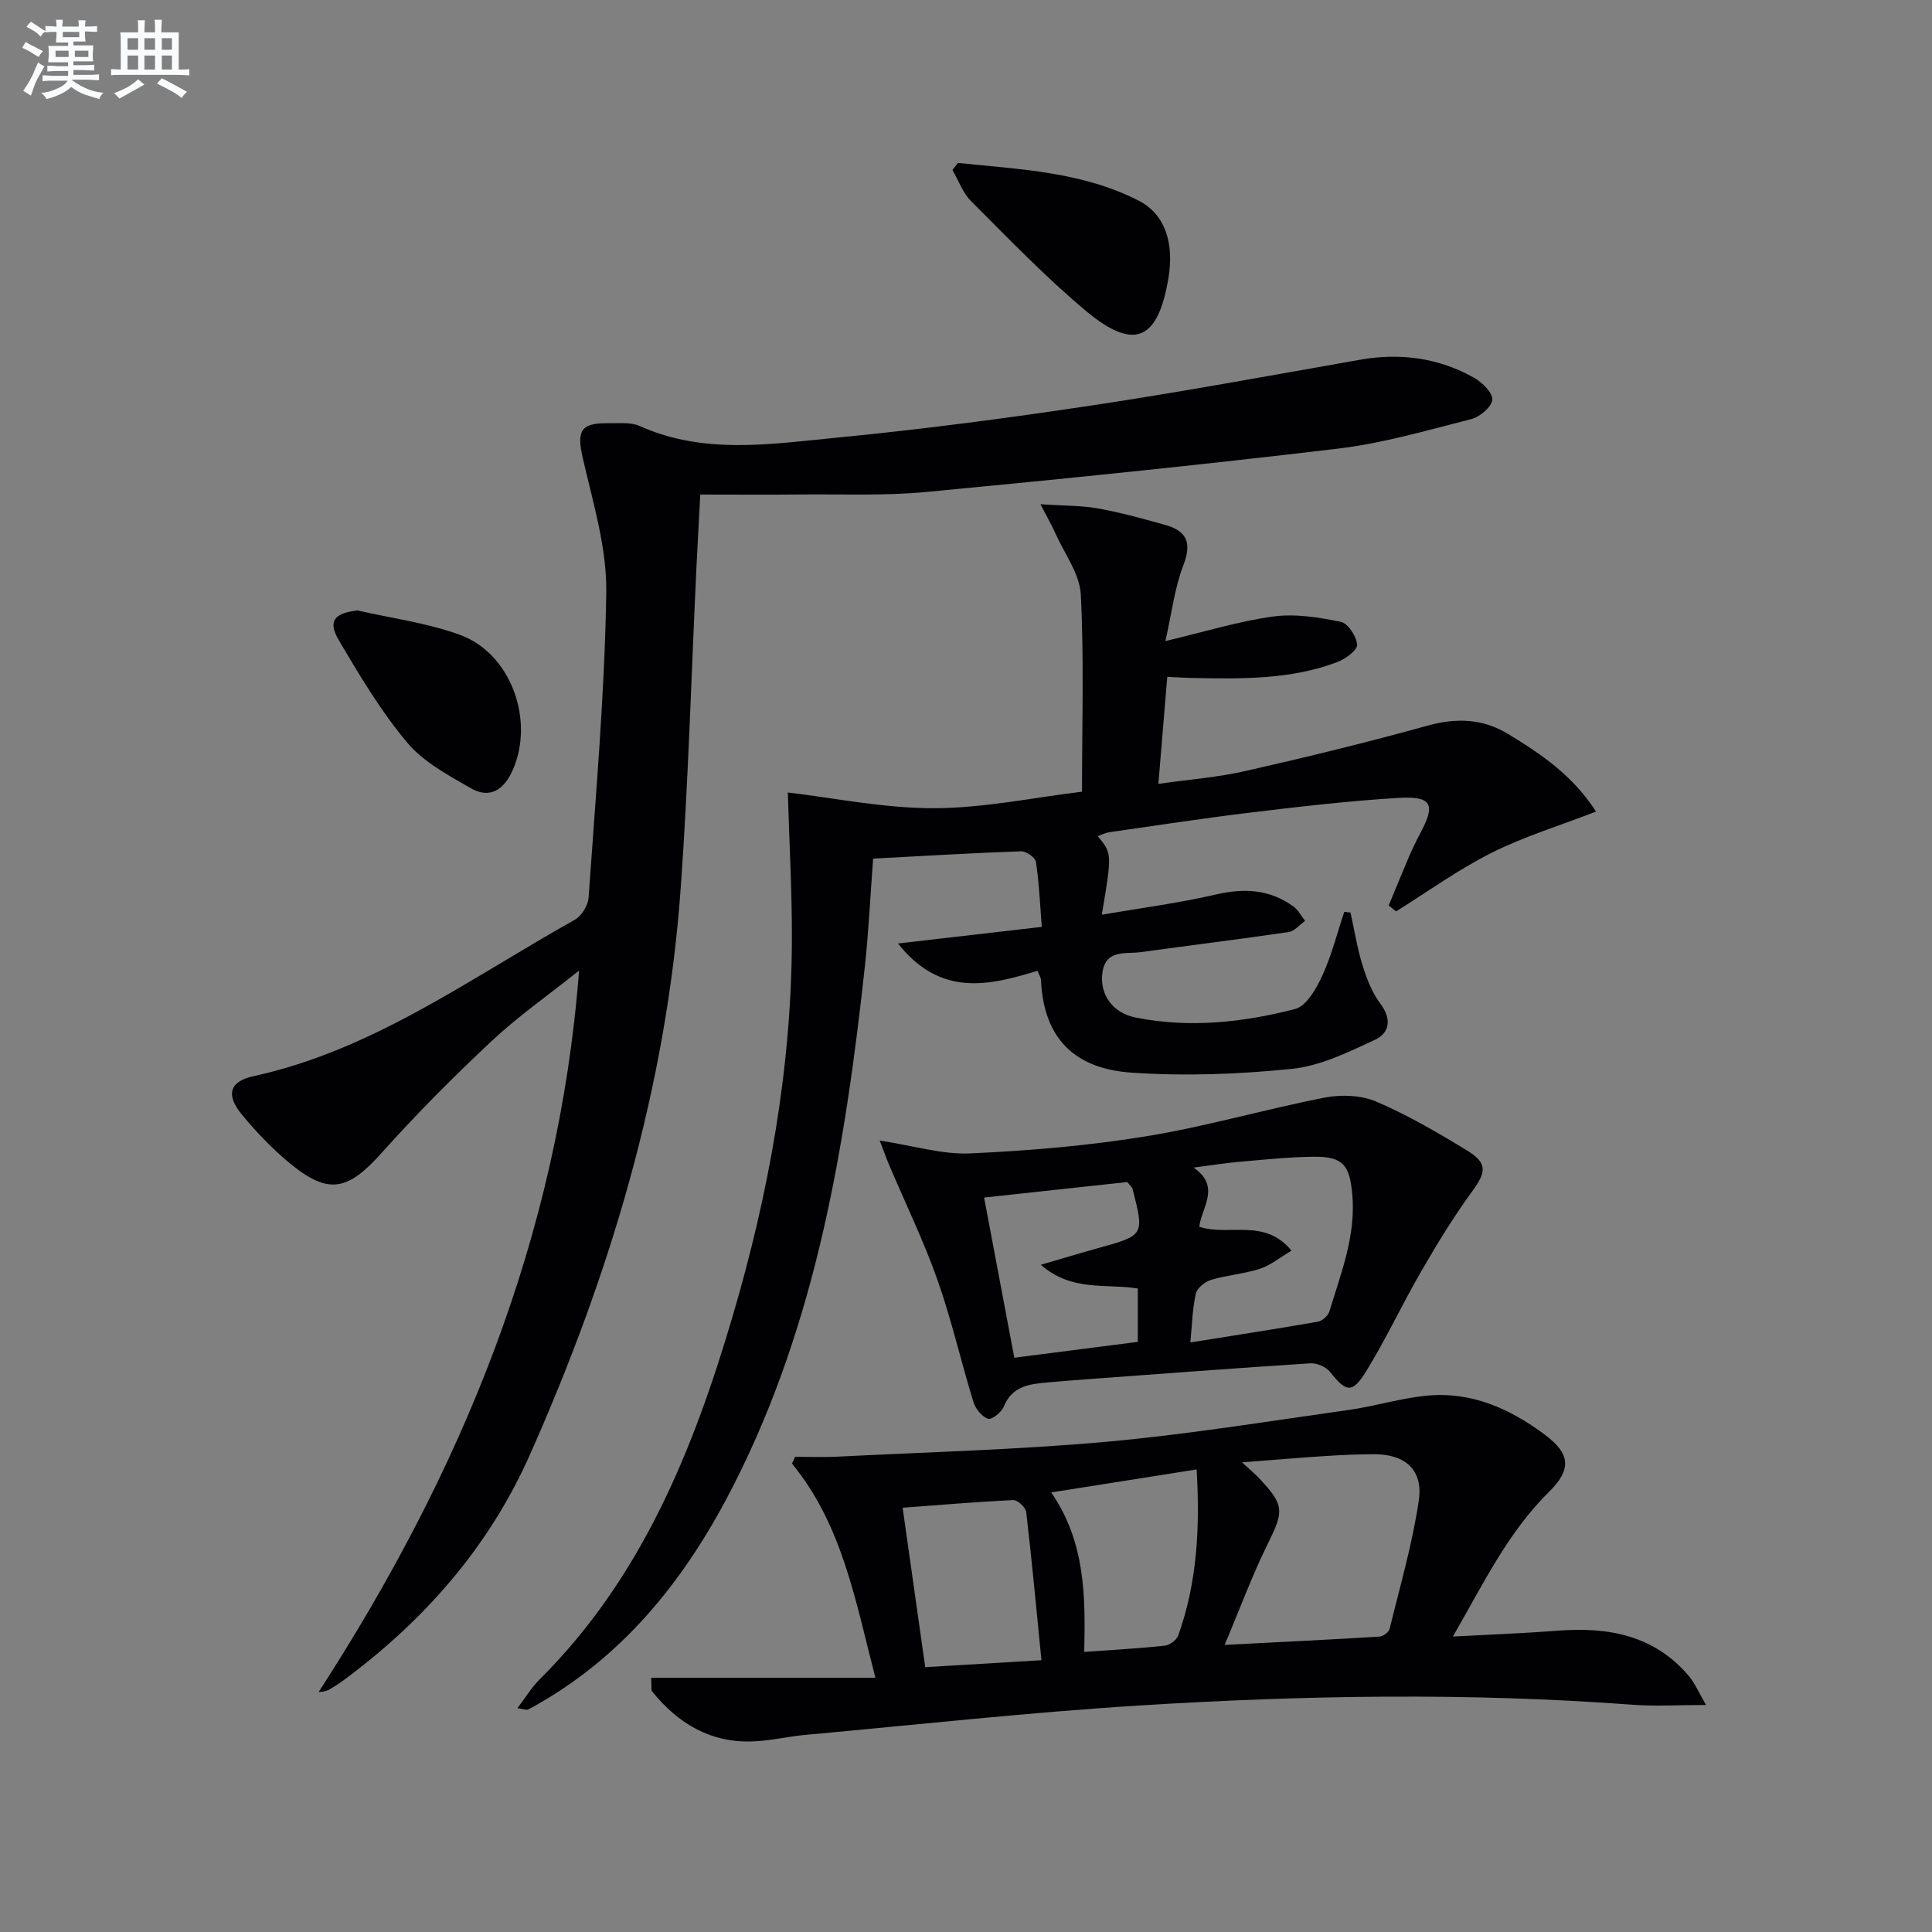<svg enable-background="new 0 0 400 400" viewBox="0 0 400 400" xmlns="http://www.w3.org/2000/svg"><rect x="0" y="0" width="400" height="400" fill="#808080" stroke="none"/><g fill="#010103"><path d="m119.89 200.95c-6.55 5.22-12.67 9.5-18.06 14.55-7.88 7.38-15.53 15.05-22.73 23.1-7.14 7.99-11.08 8.87-19.26 2.11-3.56-2.95-6.8-6.37-9.75-9.93-3.37-4.08-2.62-6.88 2.4-7.97 24.8-5.41 44.94-20.33 66.48-32.36 1.41-.79 2.78-2.96 2.89-4.58 1.46-21.05 3.34-42.1 3.66-63.18.14-9.23-2.73-18.59-4.84-27.75-1.31-5.71-.55-7.42 5.33-7.32 2.16.04 4.57-.25 6.43.58 13.33 5.99 27.19 3.73 40.83 2.41 17.67-1.71 35.3-4.04 52.87-6.68 18.54-2.79 36.98-6.2 55.45-9.45 8.35-1.47 16.27-.4 23.63 3.75 1.68.95 3.87 3.13 3.74 4.54-.14 1.5-2.57 3.55-4.35 4-9.15 2.33-18.31 5.01-27.64 6.12-28.37 3.38-56.8 6.27-85.24 8.97-8.6.82-17.31.43-25.97.52-6.65.07-13.3.01-20.77.01-.27 5.13-.56 10.02-.79 14.91-1.07 22.26-1.68 44.55-3.28 66.77-2.95 41.04-14.62 79.88-31.29 117.29-8.45 18.95-21.76 34.12-38.38 46.43-.93.69-1.92 1.32-2.91 1.92-.56.34-1.2.56-2.37.61 29.32-45.3 49.67-93.81 53.92-149.37z"/><path d="m107.12 353.67c1.74-2.29 2.93-4.3 4.54-5.9 21.14-20.99 31.86-47.51 40.05-75.34 7.48-25.44 12.17-51.36 12.24-77.95.03-10.03-.54-20.06-.84-30.4 9.46 1.1 19.84 3.27 30.23 3.25 10.36-.02 20.72-2.22 30.68-3.42 0-13.93.43-27.39-.25-40.79-.22-4.3-3.37-8.46-5.24-12.65-.69-1.56-1.55-3.05-3.11-6.07 4.92.33 8.49.25 11.93.87 4.72.86 9.37 2.13 13.99 3.44 4.44 1.25 5.42 3.75 3.66 8.32-1.81 4.69-2.39 9.85-3.72 15.7 8.22-1.95 15.19-4.12 22.33-5.09 4.54-.62 9.41.17 13.97 1.1 1.49.3 3.27 3.01 3.4 4.73.08 1.12-2.39 2.95-4.05 3.58-9.7 3.7-19.89 3.5-30.06 3.32-1.49-.03-2.98-.13-5.2-.23-.6 7.16-1.18 14.17-1.84 22.15 6.46-.92 12.35-1.36 18.04-2.66 12.6-2.86 25.16-5.92 37.6-9.37 6-1.67 11.48-1.51 16.74 1.69 6.83 4.14 13.43 8.6 18.23 16.08-7.46 2.89-14.82 5.13-21.59 8.52-6.9 3.45-13.22 8.04-19.8 12.14-.51-.4-1.02-.81-1.54-1.21 1.4-3.36 2.77-6.74 4.2-10.09.72-1.67 1.51-3.33 2.37-4.93 3.19-5.94 2.38-7.68-4.58-7.26-10.27.61-20.52 1.82-30.75 3.05-9.73 1.17-19.41 2.67-29.11 4.06-.8.11-1.56.53-2.37.81 2.98 3.59 2.98 3.59.85 16.26 8.07-1.39 15.95-2.4 23.65-4.19 5.88-1.36 11.18-1.06 16.07 2.53.98.72 1.59 1.95 2.36 2.94-1.13.8-2.18 2.13-3.4 2.31-10.19 1.5-20.41 2.75-30.61 4.16-3.21.44-7.41-.68-7.98 4.52-.47 4.22 2.08 8.05 6.92 9.02 11.11 2.23 22.22 1.02 33.02-1.77 2.34-.6 4.38-4.22 5.61-6.89 1.94-4.22 3.08-8.8 4.56-13.23l1.29.15c.8 3.61 1.36 7.3 2.46 10.82.87 2.81 1.97 5.73 3.71 8.04 2.45 3.24 1.9 6.1-1.15 7.51-5.48 2.54-11.26 5.39-17.12 5.99-10.99 1.13-22.19 1.54-33.21.79-11.25-.76-18.22-6.53-18.78-19.22-.02-.45-.33-.89-.71-1.86-9.91 2.97-19.99 5.59-28.89-5.66 10.35-1.2 19.72-2.28 29.77-3.44-.37-4.68-.55-9.11-1.21-13.46-.13-.9-2.03-2.23-3.08-2.19-10.11.36-20.2.96-30.63 1.52-.57 7.58-.92 15.02-1.72 22.41-4.02 36.94-9.99 73.44-27.04 107.06-9.47 18.68-21.96 34.89-40.57 45.54-.72.41-1.43.84-2.19 1.18-.24.1-.62-.08-2.13-.29z"/><path d="m134.82 347.36h46.42c-4.18-16.16-6.86-31.64-17.27-44.34.22-.47.44-.94.66-1.41 2.89 0 5.78.13 8.66-.02 18.54-.94 37.12-1.42 55.6-3.07 16.85-1.51 33.59-4.25 50.36-6.61 5.41-.76 10.71-2.43 16.13-2.95 9.24-.9 17.25 2.68 24.49 8.1 5.33 3.99 5.51 7.2.81 11.84-8.53 8.43-13.6 19.05-19.87 29.93 7.89-.43 14.81-.68 21.7-1.21 10.44-.81 19.96.91 27.13 9.36 1.27 1.5 2.05 3.41 3.57 6.02-5.96 0-10.58.3-15.16-.05-34.08-2.55-68.18-1.97-102.23.16-23.03 1.44-46 3.98-68.99 6.07-3.64.33-7.24 1.21-10.88 1.36-8.8.36-15.57-3.69-20.95-10.37-.23-.32-.07-.96-.18-2.81zm118.73-6.8c11.62-.6 21.85-1.09 32.08-1.72.75-.05 1.91-.93 2.08-1.62 2.16-8.83 4.72-17.62 6.04-26.58.93-6.31-2.85-9.56-9.15-9.56-3.32 0-6.65.15-9.97.36-5.44.35-10.88.82-17.49 1.32 1.85 1.71 2.75 2.44 3.54 3.28 5.3 5.64 5.17 6.8 1.68 13.83-3.13 6.35-5.58 13.03-8.81 20.69zm-35.91-31.57c7.16 10.43 7.07 21.61 6.84 33.02 6.1-.44 11.39-.72 16.66-1.29 1.02-.11 2.45-1.15 2.79-2.09 3.98-11.09 4.52-22.56 3.82-34.4-9.92 1.57-19.38 3.06-30.11 4.76zm-2.02 34.74c-1.03-10.38-1.97-20.56-3.16-30.71-.11-.94-1.78-2.48-2.67-2.44-7.42.34-14.83.98-22.91 1.58 1.58 11.17 3.1 21.88 4.68 33.01 8.46-.51 16.4-.98 24.06-1.44z"/><path d="m182.13 236.14c7.08 1.08 12.95 2.92 18.72 2.66 12.2-.55 24.45-1.59 36.49-3.55 12.4-2.02 24.55-5.59 36.9-8 3.42-.67 7.57-.52 10.71.83 6.53 2.8 12.74 6.42 18.82 10.14 4.28 2.62 3.9 4.51 1.04 8.42-3.89 5.31-7.33 10.99-10.63 16.7-3.91 6.75-7.2 13.86-11.29 20.5-2.92 4.75-4.16 4.43-7.54.18-.83-1.04-2.72-1.84-4.05-1.76-15.58 1-31.15 2.19-46.72 3.33-2.48.18-4.96.39-7.44.61-3.82.34-7.56.63-9.33 5.05-.46 1.16-2.52 2.76-3.24 2.5-1.28-.47-2.6-2.05-3.02-3.43-2.58-8.39-4.52-16.99-7.43-25.25-2.84-8.06-6.6-15.8-9.95-23.68-.55-1.29-1.01-2.59-2.04-5.25zm85.26 22.79c-2.4 1.42-4.31 3.02-6.5 3.74-3.29 1.07-6.84 1.32-10.16 2.32-1.26.38-2.89 1.69-3.15 2.85-.71 3.15-.77 6.44-1.13 10.1 9.17-1.47 17.83-2.8 26.46-4.31.9-.16 2.07-1.26 2.34-2.15 2.39-7.91 5.51-15.67 4.72-24.26-.55-6-1.92-7.79-7.94-7.73-5.14.05-10.28.6-15.41 1.05-3.18.28-6.34.79-9.51 1.2 5.77 3.92 1.58 8.38 1.2 12.25 6.19 2.02 13.45-1.9 19.08 4.94zm-57.39 22.17c9.19-1.18 17.33-2.22 25.57-3.28 0-3.91 0-7.33 0-11.05-6.52-1.07-13.64.74-20.08-4.91 4.64-1.35 8.24-2.45 11.86-3.45 9.59-2.66 9.6-2.64 7.12-12.31-.07-.29-.4-.52-1.08-1.37-9.48 1.03-19.35 2.1-29.64 3.21 2.19 11.66 4.18 22.18 6.25 33.16z"/><path d="m198.33 33.73c12.73 1.34 25.69 1.79 37.45 7.83 5.43 2.78 7.36 8.75 6.12 16.09-2.17 12.84-7.09 15.06-17.07 6.72-8.39-7.01-16-14.96-23.75-22.7-1.73-1.72-2.62-4.29-3.89-6.47.38-.49.76-.98 1.14-1.47z"/><path d="m74 126.38c7.09 1.63 14.43 2.58 21.21 5.05 10.55 3.83 15.53 17.65 10.94 28.01-1.77 4-4.68 6.06-8.68 3.75-4.69-2.7-9.8-5.43-13.18-9.46-5.4-6.43-9.77-13.78-14.07-21.05-2.42-4.08-1.09-5.71 3.78-6.3z"/></g><path d="m6.8 9.5c.6.3 1.3.7 2.1 1.1-.4.4-.7.8-.9 1.2-.7-.4-1.3-.8-1.8-1.1s-1.1-.6-1.6-.8c.2-.4.5-.8.7-1.2.4.2.8.5 1.5.8zm.9 6.9c-.3.6-.5 1.1-.7 1.7s-.4 1.1-.6 1.7c-.6-.4-1.1-.7-1.6-1 .7-1 1.2-1.8 1.5-2.4.3-.5.6-1.1.8-1.7.3-.6.5-1.2.8-1.8.3.3.8.6 1.3.8-.7 1.3-1.2 2.2-1.5 2.7zm.1-11c.4.3 1 .7 1.7 1.1-.5.2-.8.6-1.1 1.1-.5-.6-1-1-1.4-1.2s-.9-.6-1.5-.8c.2-.4.5-.7.9-1.1.5.3.9.6 1.4.9zm10.5 13.1c1 .4 2 .6 3.1.7-.4.4-.7.8-.8 1.3-.9-.2-1.9-.6-3-.9-1-.4-2-.9-2.8-1.6-.5.4-1.1.9-1.9 1.3s-1.9.9-3.3 1.2c-.1-.3-.5-.8-1.1-1.3 1 0 2.1-.3 3.2-.8 1.2-.5 1.9-1 2.3-1.7h-3.2c-.4 0-1 0-2 .1v-1.2c1 0 1.7.1 2 .1h3.3v-1h-2.3c-.2 0-.9 0-2 .1v-1.2c1.2 0 1.9.1 2 .1h2.3v-.8h-4.1c0-.7.1-1.2.1-1.6 0-.5 0-1.1-.1-1.8h4.1v-.7h-2.5c0-.6.1-1.1.1-1.6v-.6h-.5c-.4 0-1 0-1.8.1v-1.3c1.2 0 1.9.1 2.1.1h.2c0-.3 0-.8-.1-1.4h1.4c0 .6-.1 1-.1 1.4h3.4c0-.4 0-.8-.1-1.3h1.5c0 .4-.1.9-.1 1.3.7 0 1.5 0 2.5-.1v1.2c-1 0-1.8-.1-2.5-.1v.6c0 .3 0 .8.1 1.5h-2.5v.8h4.1c0 .8-.1 1.3-.1 1.8s0 1 .1 1.5h-4.1v.8h1.4c.8 0 1.8 0 2.9-.1v1.2c-1 0-1.9-.1-2.8-.1h-1.5v1h3.2c.3 0 1 0 2.1-.1v1.2c-1.1 0-1.8-.1-2.1-.1h-3.4l-.1.1c1.4 1 2.4 1.5 3.4 1.9zm-4.1-6.7v-1.3h-2.7v1.3zm2.2-4.1v-1.1h-3.4v1.1zm1.9 4.1v-1.3h-2.8v1.3z" fill="#fafbfc"/><path d="m37 6.7v2.3 5.4c1 0 1.8 0 2.2-.1v1.3c-.6 0-1.5-.1-2.5-.1h-11.9c-.7 0-1.3 0-1.8.1v-1.3c.5 0 1.1.1 2 .1v-5.2c0-1 0-1.8-.1-2.5h3.7c0-1.3 0-2.1-.1-2.5h1.5c0 .4-.1 1.3-.1 2.5h2.2c0-1.2 0-2.1-.1-2.6h1.5c0 .4-.1 1.3-.1 2.6zm-12.3 13.7c-.3-.4-.7-.8-1.1-1.1 1.1-.4 2.1-.9 2.9-1.3.8-.5 1.5-1 2.1-1.6.4.4.9.8 1.3 1.1-2.5 1.4-4.2 2.4-5.2 2.9zm3.9-10.1v-2.4h-2.2v2.4zm0 4.1v-2.9h-2.2v2.9zm3.5-4.1v-2.4h-2.2v2.4zm0 4.1v-2.9h-2.2v2.9zm.4 2.9 1-1.1c.6.3 1.4.7 2.5 1.3s2 1.1 2.7 1.5c-.4.4-.8.8-1.1 1.3-.8-.8-2.5-1.7-5.1-3zm3.1-7v-2.4h-2.1v2.4zm0 4.1v-2.9h-2.1v2.9z" fill="#fafbfc"/></svg>